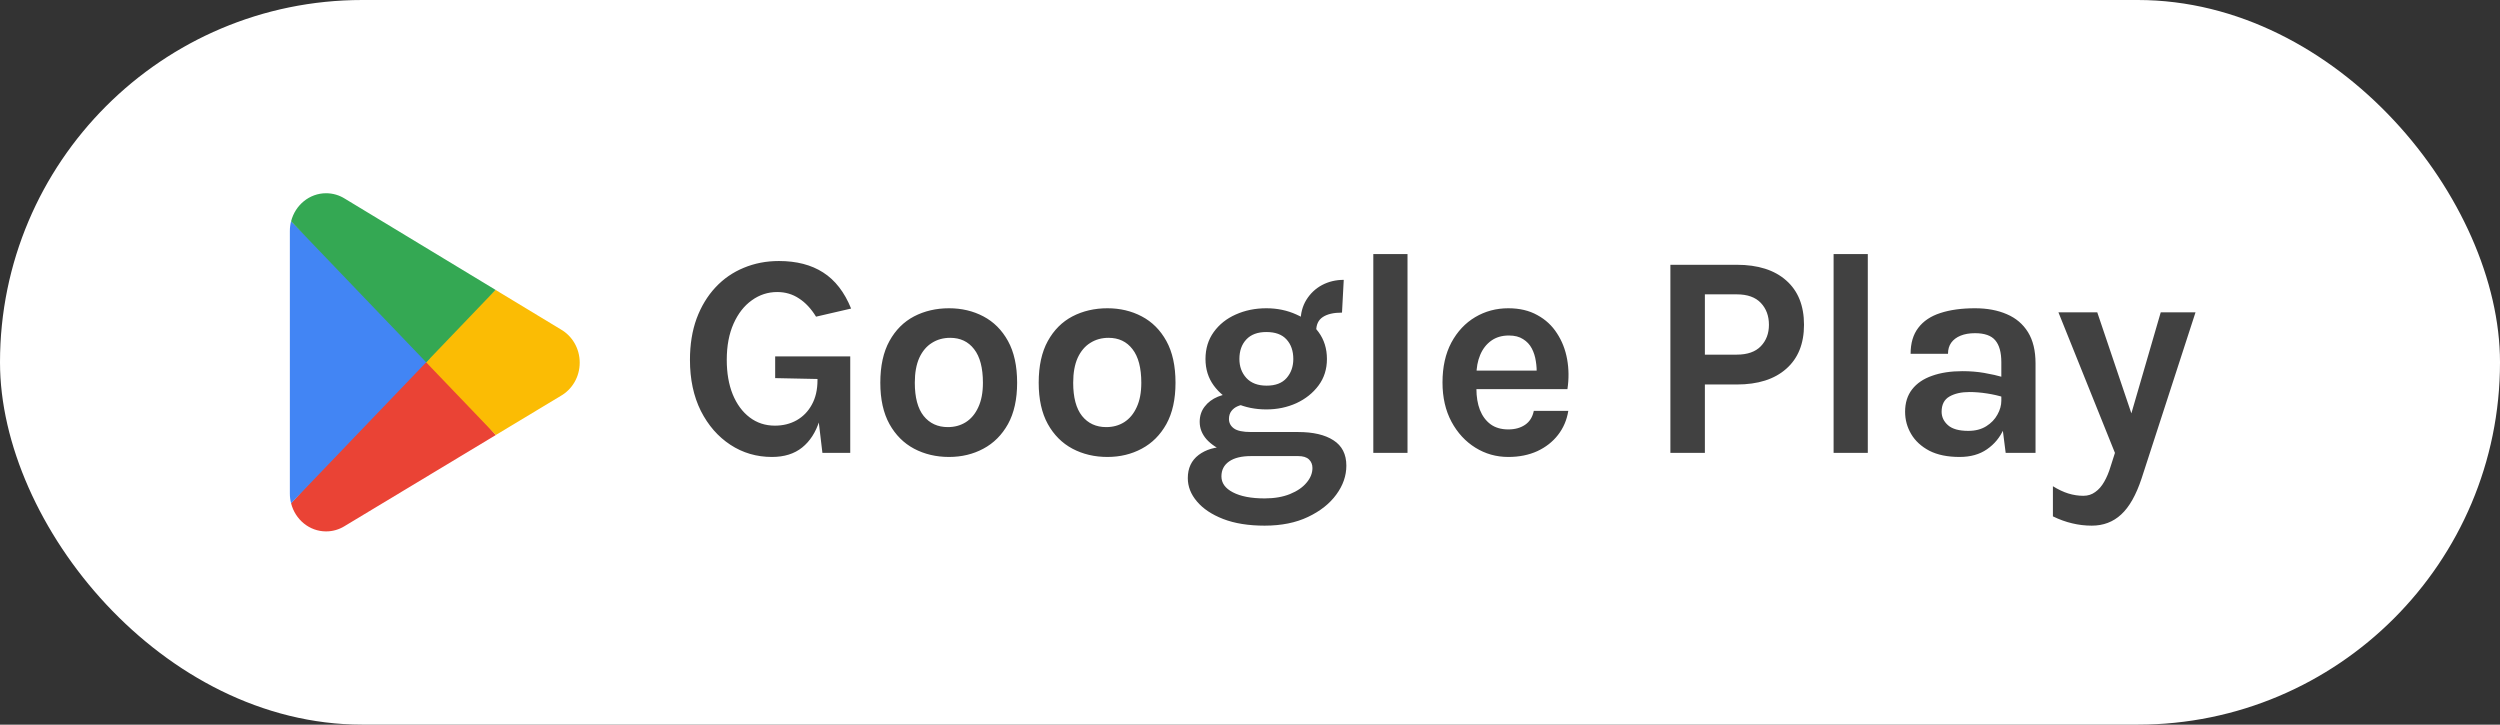 <svg width="207" height="60" viewBox="0 0 207 60" fill="none" xmlns="http://www.w3.org/2000/svg">
<rect x="0" y="0" width="207" height="60" fill="#333333" stroke="none"/>
<rect width="207" height="60" rx="30" fill="white"/>
<path d="M35.206 29.372L24.102 41.674C24.104 41.676 24.104 41.679 24.105 41.681C24.445 43.017 25.613 44 27 44C27.555 44 28.076 43.843 28.522 43.569L28.557 43.547L41.055 36.019L35.206 29.372Z" fill="#EA4335"/>
<path d="M46.438 27.277L46.427 27.27L41.032 24.005L34.953 29.652L41.054 36.018L46.42 32.786C47.361 32.255 48 31.219 48 30.026C48 28.84 47.37 27.81 46.438 27.277Z" fill="#FBBC04"/>
<path d="M24.102 18.325C24.035 18.582 24 18.852 24 19.131V40.869C24 41.148 24.035 41.417 24.103 41.673L35.587 29.686L24.102 18.325Z" fill="#4285F4"/>
<path d="M35.288 30L41.034 24.003L28.551 16.448C28.097 16.163 27.567 16 27.001 16C25.614 16 24.444 16.985 24.103 18.322C24.103 18.323 24.102 18.324 24.102 18.325L35.288 30Z" fill="#34A853"/>
<path d="M63.92 37.836C62.648 37.836 61.5 37.5 60.476 36.828C59.452 36.156 58.636 35.22 58.028 34.02C57.428 32.812 57.128 31.404 57.128 29.796C57.128 28.524 57.312 27.384 57.68 26.376C58.056 25.368 58.576 24.508 59.24 23.796C59.904 23.084 60.684 22.544 61.58 22.176C62.476 21.8 63.448 21.612 64.496 21.612C65.952 21.612 67.172 21.928 68.156 22.56C69.148 23.192 69.92 24.188 70.472 25.548L67.568 26.22C67.16 25.556 66.688 25.052 66.152 24.708C65.624 24.356 65.024 24.18 64.352 24.18C63.584 24.18 62.884 24.408 62.252 24.864C61.62 25.312 61.116 25.956 60.74 26.796C60.364 27.636 60.176 28.636 60.176 29.796C60.176 30.884 60.34 31.836 60.668 32.652C61.004 33.468 61.472 34.104 62.072 34.56C62.672 35.016 63.368 35.244 64.16 35.244C64.832 35.244 65.432 35.096 65.96 34.8C66.496 34.496 66.916 34.064 67.22 33.504C67.532 32.944 67.688 32.268 67.688 31.476H68.312C68.312 32.772 68.156 33.896 67.844 34.848C67.54 35.8 67.064 36.536 66.416 37.056C65.768 37.576 64.936 37.836 63.92 37.836ZM68.096 37.5L67.688 34.068V31.38L64.184 31.308V29.508H70.4V37.5H68.096ZM78.578 37.836C77.514 37.836 76.55 37.608 75.686 37.152C74.83 36.696 74.15 36.016 73.646 35.112C73.142 34.2 72.89 33.06 72.89 31.692C72.89 30.3 73.142 29.148 73.646 28.236C74.15 27.324 74.83 26.644 75.686 26.196C76.55 25.748 77.514 25.524 78.578 25.524C79.626 25.524 80.574 25.748 81.422 26.196C82.278 26.644 82.958 27.324 83.462 28.236C83.966 29.148 84.218 30.3 84.218 31.692C84.218 33.06 83.966 34.2 83.462 35.112C82.958 36.016 82.278 36.696 81.422 37.152C80.574 37.608 79.626 37.836 78.578 37.836ZM78.482 35.364C79.042 35.364 79.538 35.228 79.97 34.956C80.41 34.676 80.754 34.264 81.002 33.72C81.258 33.176 81.386 32.5 81.386 31.692C81.386 30.46 81.142 29.532 80.654 28.908C80.174 28.284 79.514 27.972 78.674 27.972C78.106 27.972 77.602 28.112 77.162 28.392C76.722 28.664 76.374 29.076 76.118 29.628C75.87 30.18 75.746 30.868 75.746 31.692C75.746 32.908 75.99 33.824 76.478 34.44C76.974 35.056 77.642 35.364 78.482 35.364ZM91.692 37.836C90.628 37.836 89.664 37.608 88.8 37.152C87.944 36.696 87.264 36.016 86.76 35.112C86.256 34.2 86.004 33.06 86.004 31.692C86.004 30.3 86.256 29.148 86.76 28.236C87.264 27.324 87.944 26.644 88.8 26.196C89.664 25.748 90.628 25.524 91.692 25.524C92.74 25.524 93.688 25.748 94.536 26.196C95.392 26.644 96.072 27.324 96.576 28.236C97.08 29.148 97.332 30.3 97.332 31.692C97.332 33.06 97.08 34.2 96.576 35.112C96.072 36.016 95.392 36.696 94.536 37.152C93.688 37.608 92.74 37.836 91.692 37.836ZM91.596 35.364C92.156 35.364 92.652 35.228 93.084 34.956C93.524 34.676 93.868 34.264 94.116 33.72C94.372 33.176 94.5 32.5 94.5 31.692C94.5 30.46 94.256 29.532 93.768 28.908C93.288 28.284 92.628 27.972 91.788 27.972C91.22 27.972 90.716 28.112 90.276 28.392C89.836 28.664 89.488 29.076 89.232 29.628C88.984 30.18 88.86 30.868 88.86 31.692C88.86 32.908 89.104 33.824 89.592 34.44C90.088 35.056 90.756 35.364 91.596 35.364ZM104.71 43.524C103.374 43.524 102.23 43.34 101.278 42.972C100.334 42.604 99.61 42.12 99.106 41.52C98.602 40.928 98.35 40.284 98.35 39.588C98.35 38.764 98.65 38.124 99.25 37.668C99.85 37.22 100.606 36.996 101.518 36.996L103.582 37.764C102.798 37.764 102.194 37.912 101.77 38.208C101.346 38.504 101.134 38.916 101.134 39.444C101.134 39.996 101.45 40.436 102.082 40.764C102.722 41.1 103.598 41.268 104.71 41.268C105.518 41.268 106.218 41.148 106.81 40.908C107.402 40.668 107.858 40.356 108.178 39.972C108.506 39.588 108.67 39.18 108.67 38.748C108.67 38.46 108.574 38.224 108.382 38.04C108.19 37.856 107.894 37.764 107.494 37.764H103.582C102.798 37.764 102.082 37.64 101.434 37.392C100.794 37.136 100.282 36.796 99.898 36.372C99.522 35.94 99.334 35.46 99.334 34.932C99.334 34.444 99.47 34.024 99.742 33.672C100.014 33.312 100.382 33.036 100.846 32.844C101.318 32.652 101.846 32.556 102.43 32.556L103.15 33.492C102.918 33.492 102.694 33.54 102.478 33.636C102.27 33.724 102.098 33.856 101.962 34.032C101.826 34.208 101.758 34.428 101.758 34.692C101.758 35.012 101.894 35.272 102.166 35.472C102.438 35.672 102.91 35.772 103.582 35.772H107.494C108.734 35.772 109.706 36 110.41 36.456C111.122 36.912 111.478 37.612 111.478 38.556C111.478 39.396 111.202 40.192 110.65 40.944C110.098 41.704 109.314 42.324 108.298 42.804C107.29 43.284 106.094 43.524 104.71 43.524ZM104.854 33.9C103.934 33.9 103.09 33.728 102.322 33.384C101.562 33.032 100.954 32.544 100.498 31.92C100.042 31.296 99.814 30.564 99.814 29.724C99.814 28.868 100.042 28.124 100.498 27.492C100.954 26.86 101.562 26.376 102.322 26.04C103.09 25.696 103.934 25.524 104.854 25.524C105.75 25.524 106.578 25.696 107.338 26.04C108.098 26.376 108.71 26.86 109.174 27.492C109.638 28.124 109.87 28.868 109.87 29.724C109.87 30.564 109.638 31.296 109.174 31.92C108.71 32.544 108.098 33.032 107.338 33.384C106.578 33.728 105.75 33.9 104.854 33.9ZM104.878 31.932C105.614 31.932 106.166 31.72 106.534 31.296C106.902 30.872 107.086 30.348 107.086 29.724C107.086 29.052 106.898 28.512 106.522 28.104C106.154 27.696 105.598 27.492 104.854 27.492C104.134 27.492 103.582 27.696 103.198 28.104C102.814 28.512 102.622 29.052 102.622 29.724C102.622 30.348 102.814 30.872 103.198 31.296C103.59 31.72 104.15 31.932 104.878 31.932ZM108.982 27.396L107.686 26.652C107.686 25.956 107.846 25.348 108.166 24.828C108.494 24.3 108.926 23.892 109.462 23.604C110.006 23.316 110.606 23.172 111.262 23.172L111.118 25.884C110.422 25.884 109.89 26.008 109.522 26.256C109.162 26.496 108.982 26.876 108.982 27.396ZM113.71 37.5V21.036H116.542V37.5H113.71ZM124.887 37.836C123.895 37.836 122.987 37.58 122.163 37.068C121.339 36.556 120.679 35.84 120.183 34.92C119.687 33.992 119.439 32.908 119.439 31.668C119.439 30.388 119.683 29.288 120.171 28.368C120.667 27.448 121.327 26.744 122.151 26.256C122.975 25.768 123.887 25.524 124.887 25.524C125.815 25.524 126.615 25.712 127.287 26.088C127.967 26.456 128.511 26.96 128.919 27.6C129.335 28.232 129.615 28.948 129.759 29.748C129.903 30.548 129.911 31.372 129.783 32.22H121.695V30.684H127.779L127.227 31.044C127.251 30.668 127.231 30.288 127.167 29.904C127.111 29.52 126.999 29.168 126.831 28.848C126.663 28.528 126.423 28.272 126.111 28.08C125.807 27.88 125.415 27.78 124.935 27.78C124.359 27.78 123.871 27.924 123.471 28.212C123.071 28.5 122.767 28.892 122.559 29.388C122.351 29.884 122.247 30.444 122.247 31.068V32.196C122.247 32.852 122.343 33.432 122.535 33.936C122.735 34.44 123.027 34.836 123.411 35.124C123.803 35.412 124.295 35.556 124.887 35.556C125.439 35.556 125.903 35.428 126.279 35.172C126.655 34.916 126.895 34.532 126.999 34.02H129.855C129.735 34.772 129.451 35.436 129.003 36.012C128.563 36.58 127.991 37.028 127.287 37.356C126.583 37.676 125.783 37.836 124.887 37.836ZM138.308 37.5V21.924H143.804C145.556 21.924 146.92 22.356 147.896 23.22C148.88 24.084 149.372 25.308 149.372 26.892C149.372 28.46 148.88 29.676 147.896 30.54C146.92 31.404 145.556 31.836 143.804 31.836H141.164V37.5H138.308ZM141.164 29.364H143.804C144.684 29.364 145.348 29.132 145.796 28.668C146.244 28.204 146.468 27.612 146.468 26.892C146.468 26.156 146.244 25.552 145.796 25.08C145.348 24.608 144.684 24.372 143.804 24.372H141.164V29.364ZM151.822 37.5V21.036H154.654V37.5H151.822ZM166.07 37.5L165.71 34.668V29.988C165.71 29.172 165.542 28.568 165.206 28.176C164.878 27.784 164.318 27.588 163.526 27.588C163.07 27.588 162.674 27.656 162.338 27.792C162.002 27.928 161.742 28.124 161.558 28.38C161.382 28.628 161.294 28.932 161.294 29.292H158.198C158.198 28.412 158.41 27.696 158.834 27.144C159.258 26.584 159.866 26.176 160.658 25.92C161.458 25.656 162.414 25.524 163.526 25.524C164.534 25.524 165.414 25.688 166.166 26.016C166.918 26.336 167.502 26.832 167.918 27.504C168.334 28.176 168.542 29.036 168.542 30.084V37.5H166.07ZM162.254 37.836C161.254 37.836 160.418 37.664 159.746 37.32C159.082 36.968 158.582 36.508 158.246 35.94C157.91 35.372 157.742 34.756 157.742 34.092C157.742 33.356 157.934 32.74 158.318 32.244C158.71 31.74 159.262 31.364 159.974 31.116C160.686 30.86 161.526 30.732 162.494 30.732C163.126 30.732 163.722 30.78 164.282 30.876C164.85 30.972 165.414 31.1 165.974 31.26V32.916C165.534 32.772 165.054 32.66 164.534 32.58C164.014 32.5 163.526 32.46 163.07 32.46C162.398 32.46 161.846 32.584 161.414 32.832C160.982 33.08 160.766 33.5 160.766 34.092C160.766 34.524 160.942 34.896 161.294 35.208C161.646 35.52 162.206 35.676 162.974 35.676C163.558 35.676 164.054 35.548 164.462 35.292C164.87 35.036 165.178 34.716 165.386 34.332C165.602 33.948 165.71 33.564 165.71 33.18H166.382C166.382 34.02 166.226 34.796 165.914 35.508C165.602 36.212 165.138 36.776 164.522 37.2C163.914 37.624 163.158 37.836 162.254 37.836ZM170.437 25.86H173.653L176.749 35.028H176.245L178.909 25.86H181.789L177.325 39.612C176.869 40.988 176.305 41.984 175.633 42.6C174.969 43.216 174.157 43.524 173.197 43.524C172.645 43.524 172.105 43.46 171.577 43.332C171.057 43.212 170.525 43.02 169.981 42.756V40.26C170.421 40.532 170.845 40.732 171.253 40.86C171.669 40.988 172.085 41.052 172.501 41.052C172.877 41.052 173.205 40.948 173.485 40.74C173.773 40.54 174.021 40.256 174.229 39.888C174.437 39.528 174.613 39.108 174.757 38.628L175.117 37.5L170.437 25.86Z" fill="#414141"/>
</svg>
